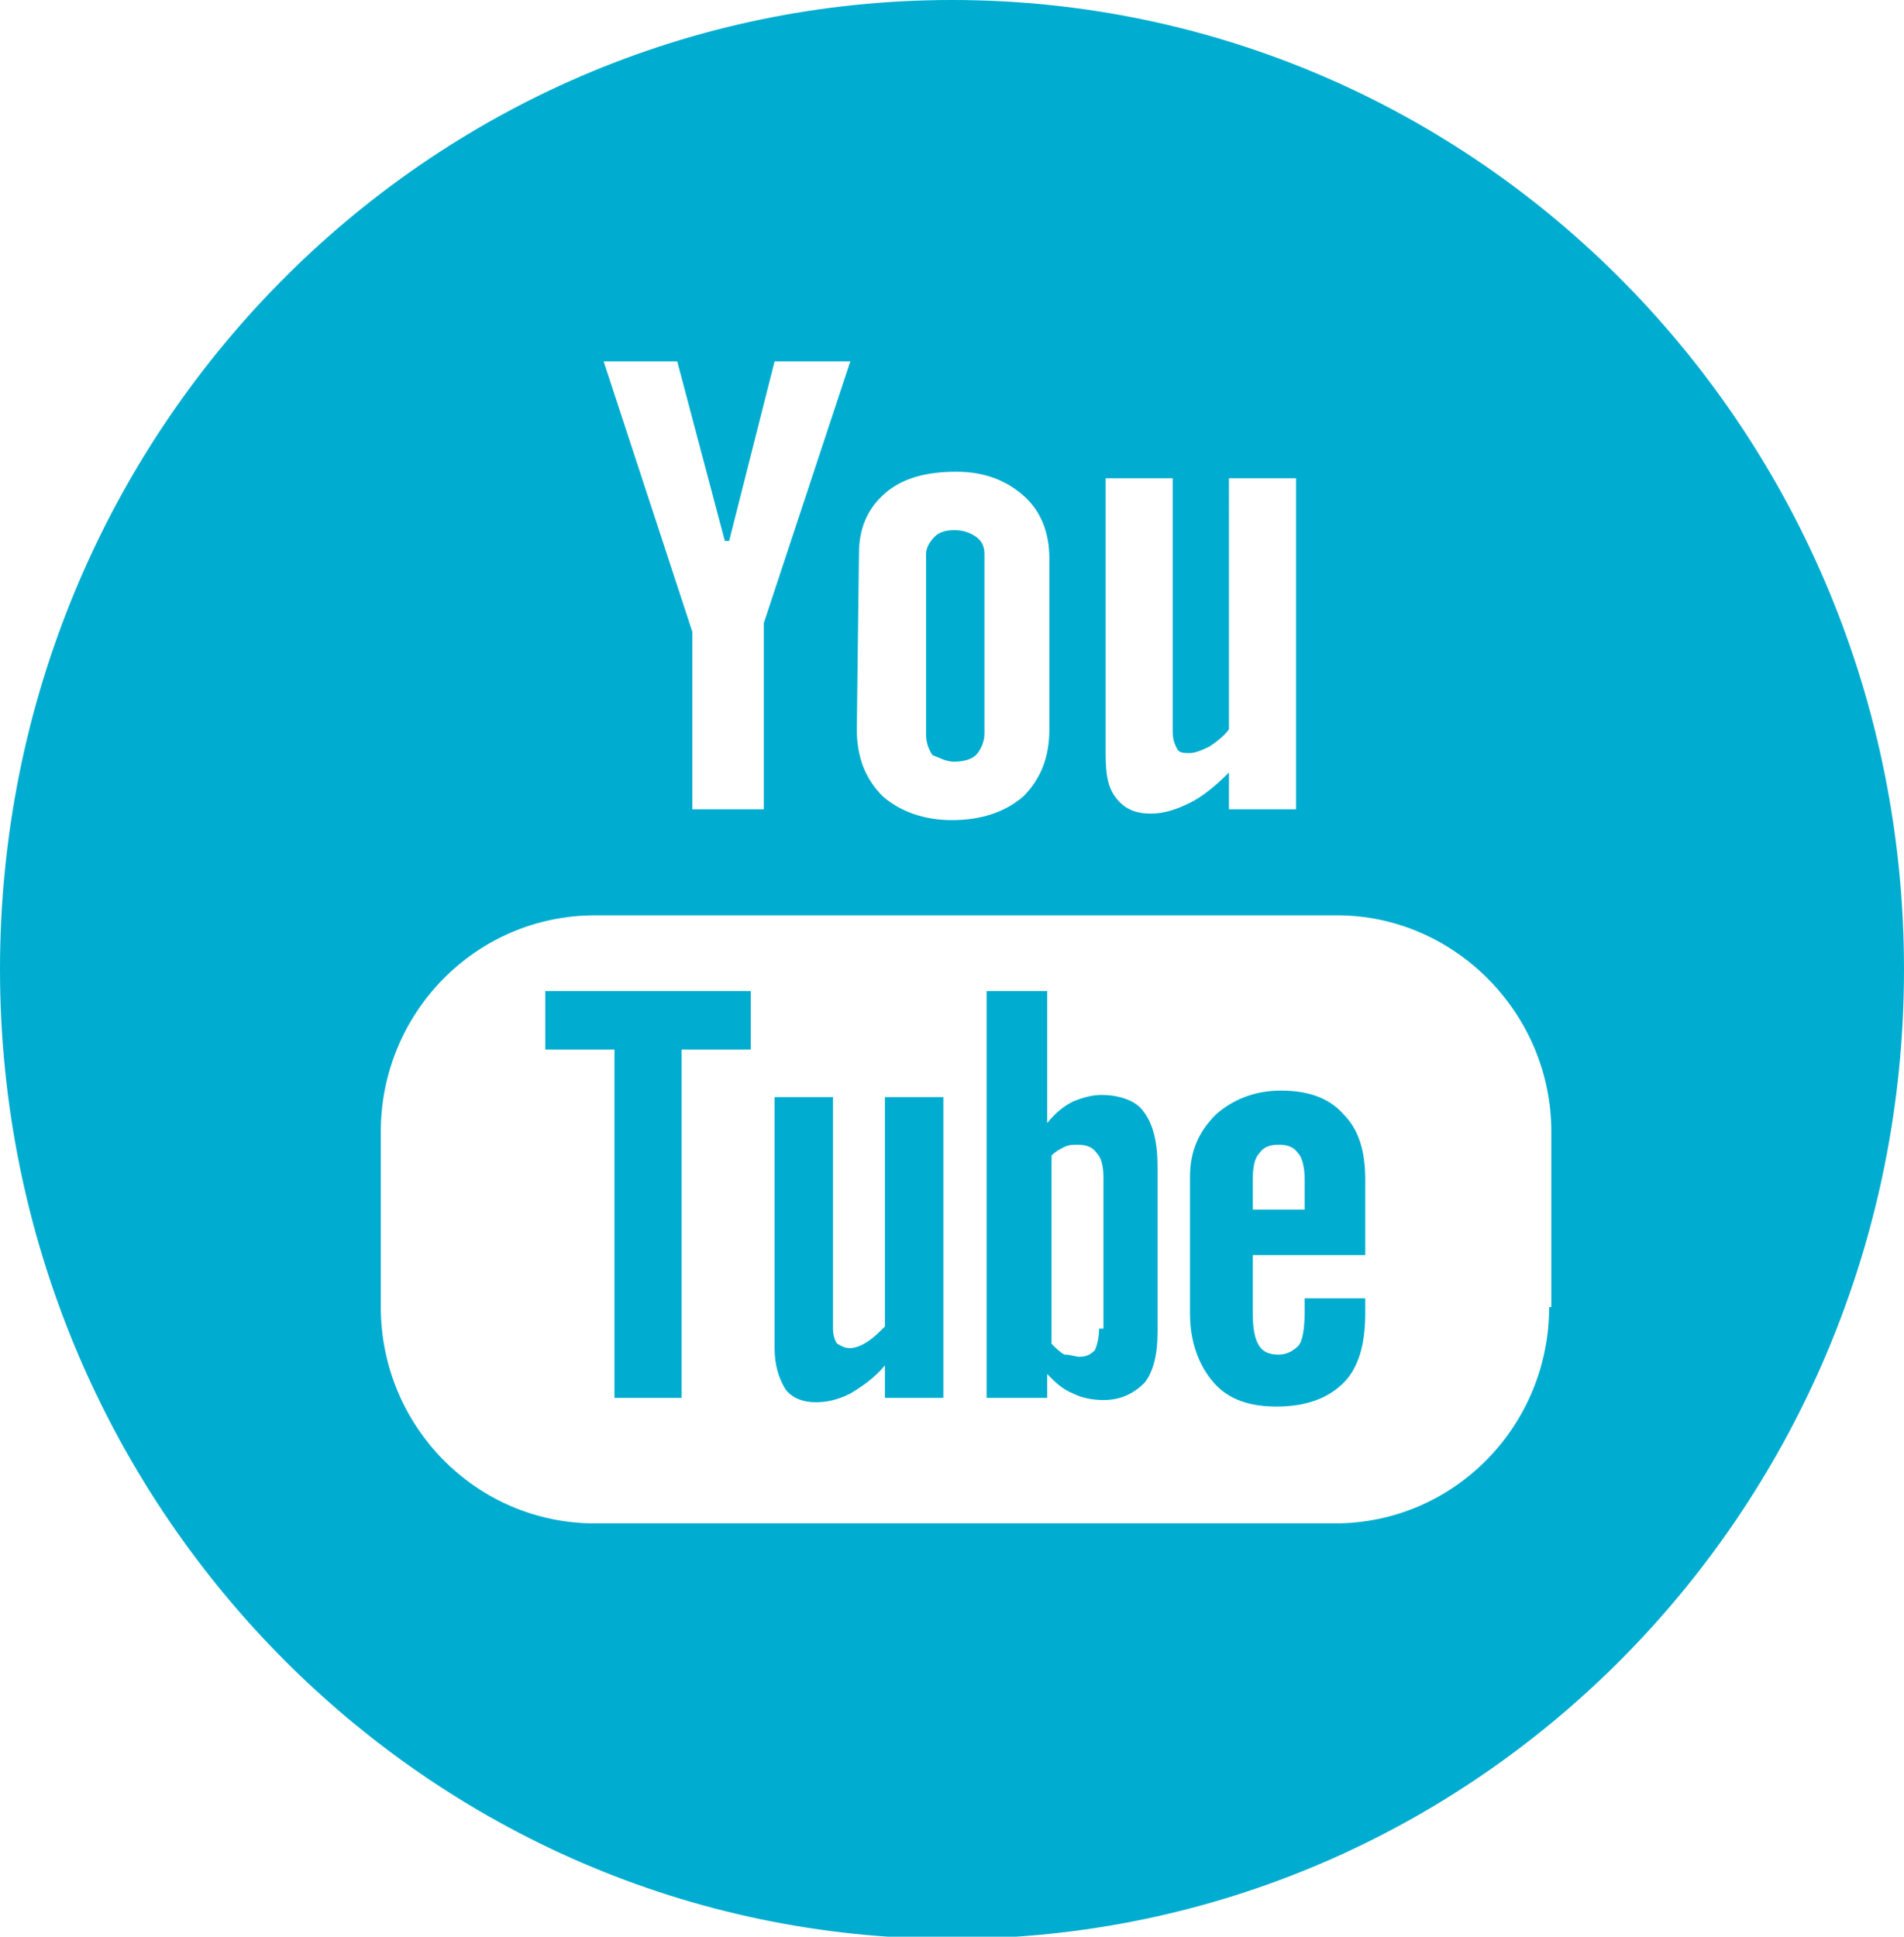 <?xml version="1.0" encoding="utf-8"?>
<!-- Generator: Adobe Illustrator 21.0.2, SVG Export Plug-In . SVG Version: 6.00 Build 0)  -->
<svg version="1.1" id="Layer_1" xmlns="http://www.w3.org/2000/svg" xmlns:xlink="http://www.w3.org/1999/xlink" x="0px" y="0px"
	 viewBox="0 0 88 89.5" style="enable-background:new 0 0 88 89.5;" xml:space="preserve">
<style type="text/css">
	.st0{fill:#00A2D4;}
	.st1{fill:#00ADD0;}
	.st2{fill:#FFFFFF;}
</style>
<g>
	<polygon class="st1" points="25.2,48.5 28.4,48.5 28.4,64.6 31.5,64.6 31.5,48.5 34.7,48.5 34.7,45.8 25.2,45.8 	"/>
	<path class="st1" d="M44.1,35.2c0.4,0,0.8-0.1,1-0.3c0.2-0.2,0.4-0.6,0.4-1v-8.3c0-0.3-0.1-0.6-0.4-0.8c-0.3-0.2-0.6-0.3-1-0.3
		c-0.4,0-0.7,0.1-0.9,0.3c-0.2,0.2-0.4,0.5-0.4,0.8v8.3c0,0.4,0.1,0.7,0.3,1C43.4,35,43.7,35.2,44.1,35.2"/>
	<path class="st1" d="M50.8,61.4c0,0.4-0.1,0.8-0.2,1c-0.2,0.2-0.4,0.3-0.7,0.3c-0.2,0-0.4-0.1-0.7-0.1c-0.2-0.1-0.4-0.3-0.6-0.5
		v-8.7c0.2-0.2,0.4-0.3,0.6-0.4c0.2-0.1,0.4-0.1,0.6-0.1c0.4,0,0.7,0.1,0.9,0.4c0.2,0.2,0.3,0.6,0.3,1.1V61.4z M50.9,50.6
		c-0.4,0-0.8,0.1-1.3,0.3c-0.4,0.2-0.8,0.5-1.2,1v-6.1h-2.8v18.8h2.8v-1.1c0.4,0.4,0.7,0.7,1.2,0.9c0.4,0.2,0.9,0.3,1.4,0.3
		c0.8,0,1.4-0.3,1.9-0.8c0.4-0.5,0.6-1.3,0.6-2.3v-7.7c0-1.1-0.2-2-0.7-2.6C52.5,50.9,51.8,50.6,50.9,50.6"/>
	<path class="st1" d="M40.9,61.3c-0.3,0.3-0.5,0.5-0.8,0.7c-0.3,0.2-0.6,0.3-0.8,0.3c-0.3,0-0.4-0.1-0.6-0.2
		c-0.1-0.1-0.2-0.4-0.2-0.7V50.7h-2.7v11.6c0,0.8,0.2,1.4,0.5,1.9c0.3,0.4,0.8,0.6,1.4,0.6c0.5,0,1-0.1,1.6-0.4
		c0.5-0.3,1.1-0.7,1.6-1.3v1.5h2.7V50.7h-2.7L40.9,61.3L40.9,61.3z"/>
	<path class="st1" d="M71.6,60.4c0,5.5-4.4,10-9.9,10H27.5c-5.5,0-9.9-4.5-9.9-10v-8.1c0-5.5,4.4-10,9.9-10h34.3
		c5.4,0,9.9,4.5,9.9,10V60.4z M31.3,16.7l2.2,8.3h0.2l2.1-8.3h3.5l-4,12.1v8.6H32v-8.2l-4.1-12.5H31.3z M39.7,25.6
		c0-1.2,0.4-2.1,1.2-2.8c0.8-0.7,1.9-1,3.3-1c1.3,0,2.3,0.4,3.1,1.1c0.8,0.7,1.2,1.7,1.2,2.9v7.9c0,1.3-0.4,2.3-1.2,3.1
		c-0.8,0.7-1.9,1.1-3.3,1.1c-1.3,0-2.4-0.4-3.2-1.1c-0.8-0.8-1.2-1.8-1.2-3.1L39.7,25.6L39.7,25.6z M51.1,22.1h3.1v11.7
		c0,0.4,0.1,0.6,0.2,0.8c0.1,0.2,0.3,0.2,0.6,0.2c0.2,0,0.5-0.1,0.9-0.3c0.3-0.2,0.7-0.5,0.9-0.8V22.1h3.1v15.3h-3.1v-1.7
		c-0.6,0.6-1.2,1.1-1.8,1.4c-0.6,0.3-1.2,0.5-1.8,0.5c-0.7,0-1.2-0.2-1.6-0.7c-0.4-0.5-0.5-1.1-0.5-2.1V22.1z M44,0
		C19.7,0,0,20,0,44.8c0,24.7,19.7,44.8,44,44.8s44-20,44-44.8C88,20,68.3,0,44,0"/>
	<path class="st1" d="M60.3,55.9h-2.4v-1.4c0-0.6,0.1-1,0.3-1.2c0.2-0.3,0.5-0.4,0.9-0.4c0.4,0,0.7,0.1,0.9,0.4
		c0.2,0.2,0.3,0.7,0.3,1.2V55.9z M59.2,50.4c-1.2,0-2.2,0.4-3,1.1c-0.8,0.8-1.2,1.7-1.2,2.9v6.3c0,1.3,0.4,2.4,1.1,3.2
		c0.7,0.8,1.7,1.1,2.9,1.1c1.4,0,2.4-0.4,3.1-1.1c0.7-0.7,1-1.8,1-3.2V60h-2.8v0.6c0,0.8-0.1,1.4-0.3,1.6c-0.2,0.2-0.5,0.4-0.9,0.4
		c-0.4,0-0.7-0.1-0.9-0.4c-0.2-0.3-0.3-0.8-0.3-1.5V58h5.2v-3.5c0-1.3-0.3-2.3-1-3C61.4,50.7,60.4,50.4,59.2,50.4"/>
</g>
</svg>

